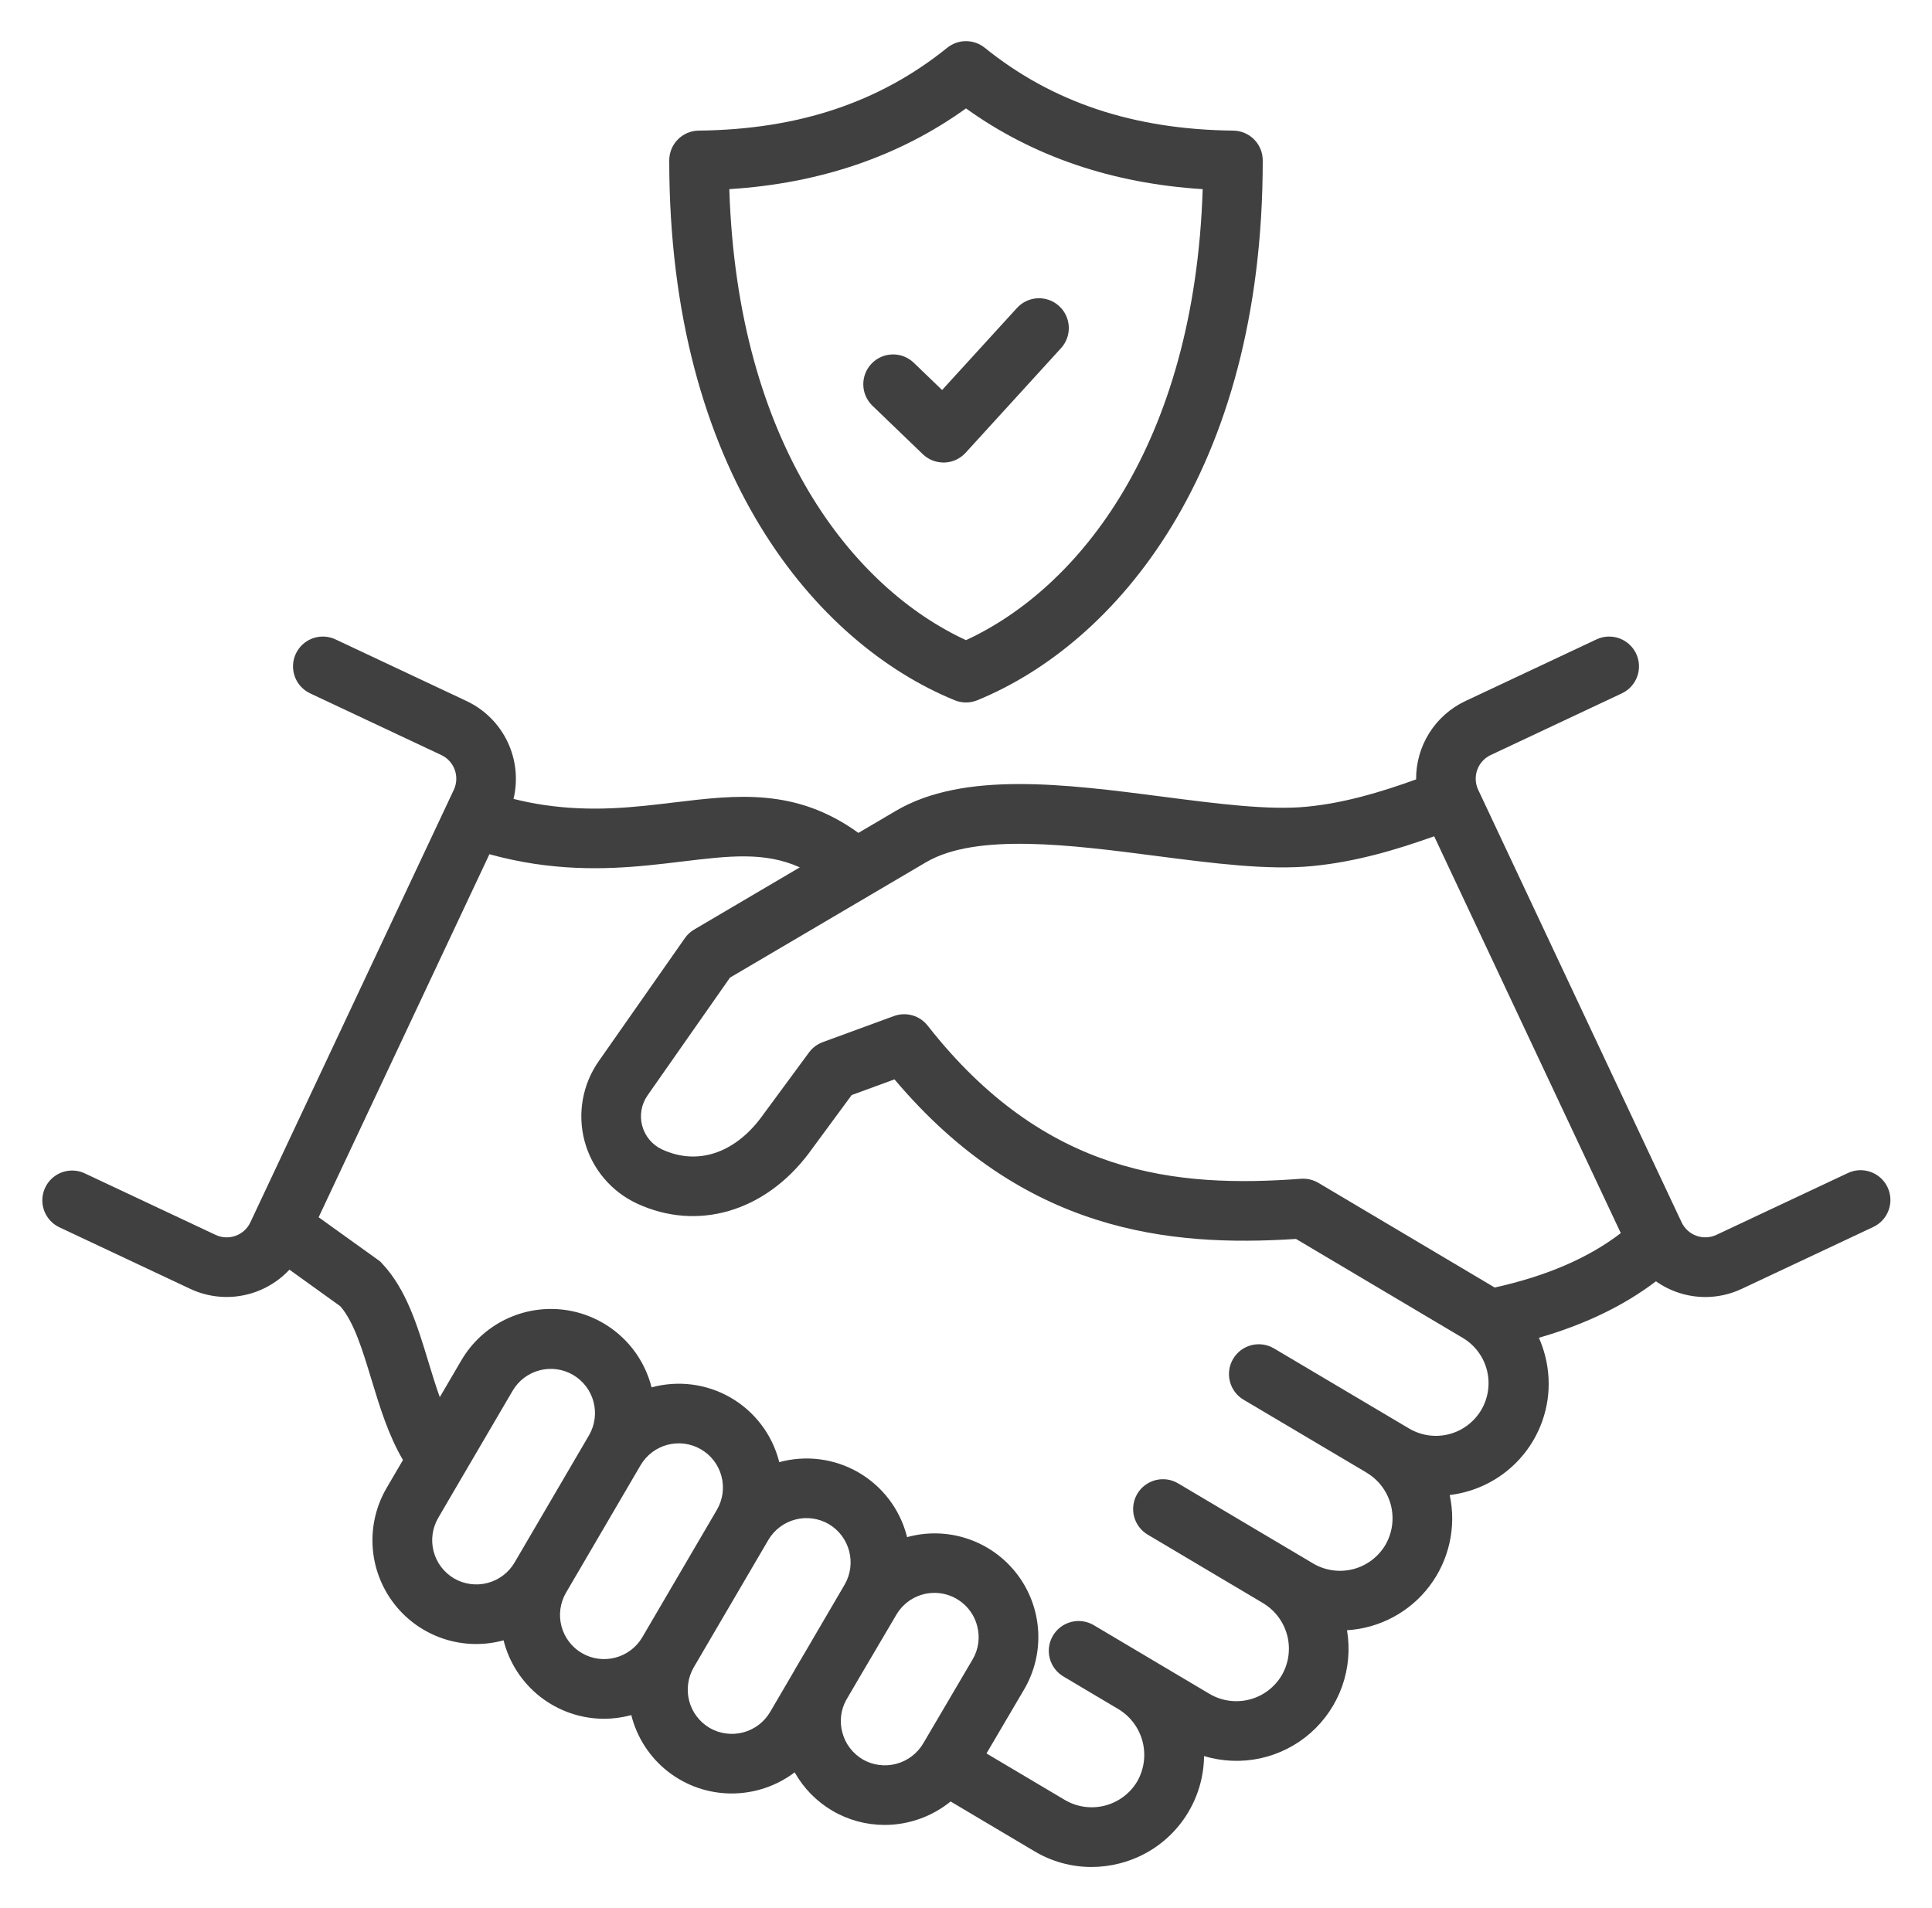 <svg xmlns="http://www.w3.org/2000/svg" fill="none" viewBox="0 0 81 80" height="80" width="81">
<path fill="#404040" d="M2.469 51.446L7.978 54.038C8.454 54.262 8.974 54.378 9.501 54.378C9.995 54.378 10.483 54.276 10.937 54.079C11.39 53.882 11.797 53.594 12.135 53.233L14.269 54.767C14.842 55.428 15.196 56.596 15.571 57.83C15.923 58.99 16.286 60.181 16.895 61.212L16.212 62.379C15.775 63.125 15.57 63.984 15.623 64.847C15.676 65.71 15.986 66.538 16.512 67.224C17.038 67.91 17.756 68.424 18.575 68.7C19.395 68.976 20.278 69.002 21.112 68.773C21.347 69.711 21.888 70.543 22.65 71.139C23.411 71.734 24.349 72.059 25.316 72.062C25.692 72.062 26.067 72.013 26.43 71.918C26.443 71.915 26.455 71.91 26.467 71.907C26.701 72.846 27.242 73.68 28.004 74.275C28.767 74.871 29.706 75.194 30.674 75.194C31.628 75.194 32.556 74.883 33.317 74.308C33.693 74.977 34.241 75.534 34.904 75.922C35.566 76.309 36.32 76.513 37.088 76.513C38.096 76.512 39.073 76.165 39.855 75.53L43.374 77.619C44.095 78.049 44.92 78.276 45.759 78.276C46.158 78.276 46.554 78.225 46.94 78.126C47.944 77.872 48.836 77.293 49.477 76.478C50.117 75.664 50.47 74.661 50.481 73.625C51.246 73.857 52.058 73.889 52.839 73.72C53.621 73.55 54.346 73.184 54.946 72.656C55.546 72.127 56.001 71.454 56.269 70.701C56.536 69.947 56.607 69.138 56.474 68.35C57.149 68.309 57.807 68.123 58.403 67.804C58.999 67.486 59.52 67.042 59.929 66.504C60.337 65.966 60.625 65.345 60.772 64.685C60.919 64.025 60.922 63.342 60.78 62.681C60.985 62.656 61.189 62.618 61.389 62.567C61.988 62.415 62.551 62.146 63.046 61.776C63.541 61.406 63.958 60.942 64.273 60.41C64.588 59.879 64.796 59.29 64.883 58.679C64.97 58.067 64.935 57.444 64.781 56.846C64.715 56.586 64.627 56.333 64.518 56.088C66.453 55.53 68.076 54.746 69.427 53.721C70.034 54.149 70.757 54.379 71.499 54.38C72.026 54.379 72.546 54.262 73.023 54.037L78.531 51.446C78.681 51.377 78.815 51.279 78.927 51.158C79.038 51.036 79.125 50.894 79.181 50.739C79.237 50.584 79.263 50.42 79.255 50.255C79.248 50.091 79.208 49.929 79.138 49.78C79.067 49.631 78.969 49.497 78.847 49.386C78.724 49.276 78.582 49.19 78.427 49.135C78.271 49.079 78.107 49.055 77.942 49.063C77.778 49.072 77.616 49.113 77.468 49.184L71.958 51.775C71.696 51.897 71.395 51.91 71.123 51.812C70.85 51.714 70.628 51.512 70.503 51.25L61.974 33.113C61.85 32.851 61.836 32.551 61.934 32.278C62.031 32.005 62.233 31.782 62.495 31.658L68.004 29.067C68.302 28.924 68.532 28.67 68.643 28.359C68.754 28.048 68.737 27.706 68.597 27.407C68.456 27.108 68.203 26.877 67.893 26.764C67.582 26.651 67.24 26.666 66.941 26.804L61.43 29.396C60.809 29.69 60.286 30.154 59.921 30.736C59.556 31.317 59.365 31.991 59.371 32.677C57.897 33.21 56.347 33.674 54.777 33.823C53.189 33.977 51.044 33.699 48.774 33.405C44.658 32.872 40.403 32.32 37.554 33.999L35.989 34.92C33.372 33.029 30.895 33.326 28.286 33.641C26.601 33.844 24.858 34.055 22.786 33.747C22.376 33.686 21.959 33.602 21.529 33.495C21.723 32.691 21.634 31.844 21.277 31.098C20.92 30.351 20.317 29.751 19.569 29.396L14.059 26.804C13.76 26.666 13.418 26.651 13.107 26.764C12.797 26.877 12.544 27.108 12.403 27.407C12.263 27.706 12.246 28.048 12.357 28.359C12.468 28.67 12.698 28.924 12.996 29.067L18.504 31.657C18.766 31.781 18.968 32.004 19.066 32.277C19.164 32.55 19.15 32.85 19.027 33.113L10.496 51.25C10.373 51.512 10.15 51.715 9.877 51.813C9.605 51.912 9.304 51.898 9.041 51.775L3.531 49.184C3.232 49.051 2.894 49.041 2.587 49.155C2.281 49.27 2.032 49.499 1.893 49.795C1.754 50.091 1.736 50.43 1.844 50.738C1.952 51.047 2.176 51.301 2.469 51.446ZM19.035 66.177C18.612 65.927 18.304 65.521 18.18 65.045C18.056 64.57 18.125 64.065 18.372 63.64L19.427 61.836C19.446 61.807 19.464 61.778 19.479 61.748L21.498 58.299C21.748 57.878 22.154 57.574 22.628 57.451C23.101 57.329 23.604 57.398 24.026 57.645C24.448 57.892 24.756 58.295 24.882 58.767C25.009 59.24 24.943 59.743 24.7 60.167L21.573 65.512C21.324 65.936 20.917 66.244 20.441 66.368C19.965 66.493 19.46 66.424 19.035 66.177H19.035ZM24.395 69.308C23.971 69.06 23.664 68.654 23.539 68.179C23.415 67.704 23.484 67.199 23.731 66.775L26.858 61.429C27.107 61.005 27.513 60.698 27.989 60.574C28.224 60.512 28.469 60.498 28.71 60.531C28.951 60.564 29.183 60.645 29.393 60.768C29.603 60.891 29.787 61.054 29.934 61.248C30.081 61.442 30.188 61.663 30.249 61.898C30.311 62.134 30.325 62.379 30.292 62.62C30.258 62.861 30.178 63.093 30.055 63.303L26.927 68.647C26.678 69.069 26.271 69.376 25.797 69.499C25.323 69.624 24.818 69.555 24.395 69.308V69.308ZM29.749 72.444C29.326 72.194 29.018 71.787 28.894 71.312C28.77 70.837 28.839 70.332 29.085 69.907L32.212 64.566C32.461 64.142 32.868 63.833 33.344 63.709C33.82 63.584 34.326 63.654 34.751 63.902C35.172 64.152 35.477 64.558 35.601 65.032C35.726 65.506 35.658 66.01 35.414 66.434L33.848 69.111L33.347 69.962C33.323 70.002 33.302 70.042 33.28 70.083L32.288 71.778C32.038 72.202 31.631 72.51 31.155 72.634C30.679 72.759 30.174 72.69 29.748 72.444H29.749ZM36.169 73.765C35.959 73.641 35.775 73.477 35.628 73.282C35.481 73.088 35.375 72.866 35.314 72.629C35.193 72.179 35.249 71.699 35.47 71.288L36.002 70.379L37.577 67.705C37.762 67.387 38.037 67.131 38.367 66.97C38.697 66.809 39.068 66.751 39.432 66.801C39.796 66.852 40.137 67.01 40.411 67.255C40.685 67.499 40.88 67.82 40.97 68.177C41.032 68.41 41.047 68.654 41.014 68.894C40.981 69.133 40.901 69.364 40.778 69.572L38.706 73.096C38.456 73.519 38.05 73.827 37.575 73.952C37.1 74.077 36.594 74.01 36.168 73.766L36.169 73.765ZM38.823 36.152C40.933 34.909 44.928 35.427 48.453 35.884C50.869 36.196 53.15 36.493 55.017 36.311C56.812 36.14 58.522 35.639 60.128 35.062L67.953 51.701C66.59 52.744 64.849 53.496 62.666 53.982C62.653 53.974 62.64 53.966 62.627 53.958L55.275 49.594C55.055 49.463 54.8 49.403 54.545 49.422C49.334 49.808 43.831 49.297 38.892 43.001C38.73 42.793 38.505 42.642 38.251 42.57C37.997 42.498 37.727 42.508 37.479 42.599L34.495 43.693C34.264 43.777 34.064 43.927 33.918 44.125L31.894 46.873C30.759 48.375 29.212 48.868 27.754 48.19C27.551 48.095 27.372 47.957 27.228 47.785C27.085 47.613 26.981 47.412 26.924 47.196C26.866 46.98 26.857 46.754 26.896 46.533C26.936 46.313 27.023 46.104 27.152 45.921L30.605 40.988L36.511 37.513L36.513 37.511L38.823 36.152ZM28.586 36.122C30.573 35.882 32.058 35.703 33.533 36.365L29.104 38.972C28.95 39.062 28.817 39.185 28.714 39.332L25.108 44.483C24.768 44.965 24.539 45.515 24.435 46.096C24.332 46.676 24.357 47.272 24.508 47.841C24.66 48.411 24.935 48.94 25.314 49.392C25.692 49.844 26.165 50.207 26.7 50.457C29.227 51.632 32.048 50.816 33.898 48.368L35.707 45.912L37.502 45.254C42.907 51.66 48.999 52.29 54.335 51.944L61.352 56.108C61.848 56.411 62.204 56.897 62.343 57.46C62.483 58.024 62.395 58.62 62.099 59.119C61.802 59.618 61.321 59.981 60.759 60.128C60.197 60.275 59.6 60.194 59.097 59.904L53.419 56.538C53.278 56.453 53.121 56.397 52.958 56.373C52.795 56.349 52.629 56.357 52.469 56.397C52.309 56.438 52.159 56.509 52.027 56.608C51.895 56.706 51.783 56.83 51.7 56.972C51.615 57.114 51.56 57.271 51.537 57.434C51.514 57.597 51.523 57.763 51.565 57.923C51.606 58.083 51.678 58.232 51.778 58.364C51.877 58.495 52.002 58.606 52.144 58.689L57.261 61.722C57.276 61.733 57.292 61.744 57.309 61.753C57.809 62.055 58.17 62.542 58.314 63.108C58.459 63.674 58.374 64.274 58.08 64.779C57.78 65.281 57.294 65.645 56.727 65.79C56.159 65.934 55.558 65.849 55.054 65.551L49.406 62.2C49.265 62.114 49.108 62.057 48.945 62.032C48.781 62.007 48.615 62.015 48.454 62.055C48.294 62.095 48.143 62.166 48.011 62.265C47.878 62.363 47.766 62.487 47.682 62.629C47.597 62.772 47.542 62.929 47.519 63.093C47.496 63.256 47.505 63.423 47.547 63.583C47.589 63.743 47.662 63.893 47.762 64.024C47.862 64.156 47.987 64.266 48.13 64.349L52.947 67.209C52.953 67.213 52.958 67.216 52.963 67.22C53.463 67.522 53.824 68.008 53.969 68.575C54.113 69.141 54.029 69.741 53.734 70.245C53.435 70.748 52.948 71.112 52.381 71.256C51.814 71.401 51.212 71.315 50.708 71.017L48.185 69.52L48.181 69.517L45.859 68.139C45.574 67.969 45.234 67.92 44.912 68.002C44.591 68.084 44.316 68.29 44.146 68.576C43.977 68.861 43.928 69.201 44.01 69.522C44.092 69.844 44.298 70.119 44.583 70.288L46.905 71.667C47.402 71.972 47.76 72.459 47.904 73.024C48.048 73.589 47.966 74.188 47.676 74.693C47.375 75.195 46.889 75.558 46.322 75.703C45.756 75.849 45.155 75.764 44.65 75.469L41.359 73.516L42.931 70.842C43.371 70.096 43.578 69.236 43.525 68.372C43.473 67.507 43.163 66.679 42.637 65.992C42.11 65.305 41.39 64.79 40.569 64.515C39.748 64.24 38.864 64.216 38.03 64.447C38.026 64.431 38.023 64.415 38.018 64.399C37.874 63.842 37.62 63.32 37.273 62.863C36.925 62.405 36.489 62.021 35.992 61.733C35.494 61.445 34.944 61.259 34.374 61.185C33.804 61.111 33.225 61.152 32.67 61.303C32.667 61.29 32.664 61.276 32.661 61.263C32.516 60.707 32.263 60.185 31.915 59.728C31.568 59.271 31.133 58.887 30.636 58.599C30.139 58.311 29.589 58.125 29.02 58.051C28.45 57.977 27.871 58.016 27.317 58.168C27.106 57.33 26.65 56.574 26.007 55.996C25.364 55.418 24.564 55.045 23.709 54.923C22.853 54.802 21.981 54.938 21.203 55.314C20.425 55.691 19.777 56.29 19.341 57.036L18.438 58.578C18.267 58.102 18.114 57.6 17.963 57.104C17.506 55.597 17.033 54.04 16.01 52.965L15.929 52.88L13.359 51.035L20.519 35.814C21.143 35.987 21.778 36.122 22.419 36.219C24.822 36.576 26.821 36.335 28.585 36.122H28.586ZM40.027 29.359C40.33 29.483 40.67 29.483 40.973 29.359C46.759 26.995 52.941 19.808 52.941 6.726C52.941 6.397 52.812 6.081 52.58 5.847C52.349 5.613 52.034 5.48 51.705 5.476C47.533 5.431 44.124 4.295 41.285 2.002C41.062 1.823 40.785 1.725 40.499 1.725C40.214 1.725 39.937 1.823 39.714 2.002C36.875 4.294 33.467 5.431 29.294 5.476C28.965 5.479 28.651 5.612 28.419 5.846C28.188 6.08 28.058 6.396 28.058 6.726C28.058 19.808 34.241 26.995 40.027 29.359ZM40.5 4.545C43.299 6.557 46.628 7.692 50.423 7.93C50.083 18.648 45.219 24.661 40.5 26.839C35.781 24.661 30.917 18.648 30.577 7.93C34.372 7.692 37.701 6.557 40.5 4.545ZM38.69 19.044L36.573 17.007C36.336 16.776 36.199 16.462 36.194 16.131C36.188 15.801 36.314 15.481 36.543 15.243C36.772 15.005 37.086 14.867 37.417 14.86C37.747 14.853 38.067 14.977 38.306 15.205L39.498 16.352L42.637 12.912C42.748 12.79 42.881 12.692 43.03 12.622C43.178 12.553 43.339 12.513 43.503 12.505C43.667 12.498 43.831 12.523 43.985 12.578C44.14 12.634 44.282 12.72 44.403 12.831C44.524 12.941 44.623 13.075 44.692 13.223C44.762 13.372 44.802 13.533 44.809 13.697C44.817 13.861 44.792 14.025 44.736 14.179C44.681 14.333 44.595 14.475 44.484 14.597L40.481 18.986C40.368 19.109 40.232 19.208 40.08 19.278C39.929 19.348 39.765 19.387 39.598 19.392C39.584 19.392 39.571 19.392 39.557 19.392C39.234 19.392 38.923 19.268 38.69 19.044Z"></path>
</svg>
